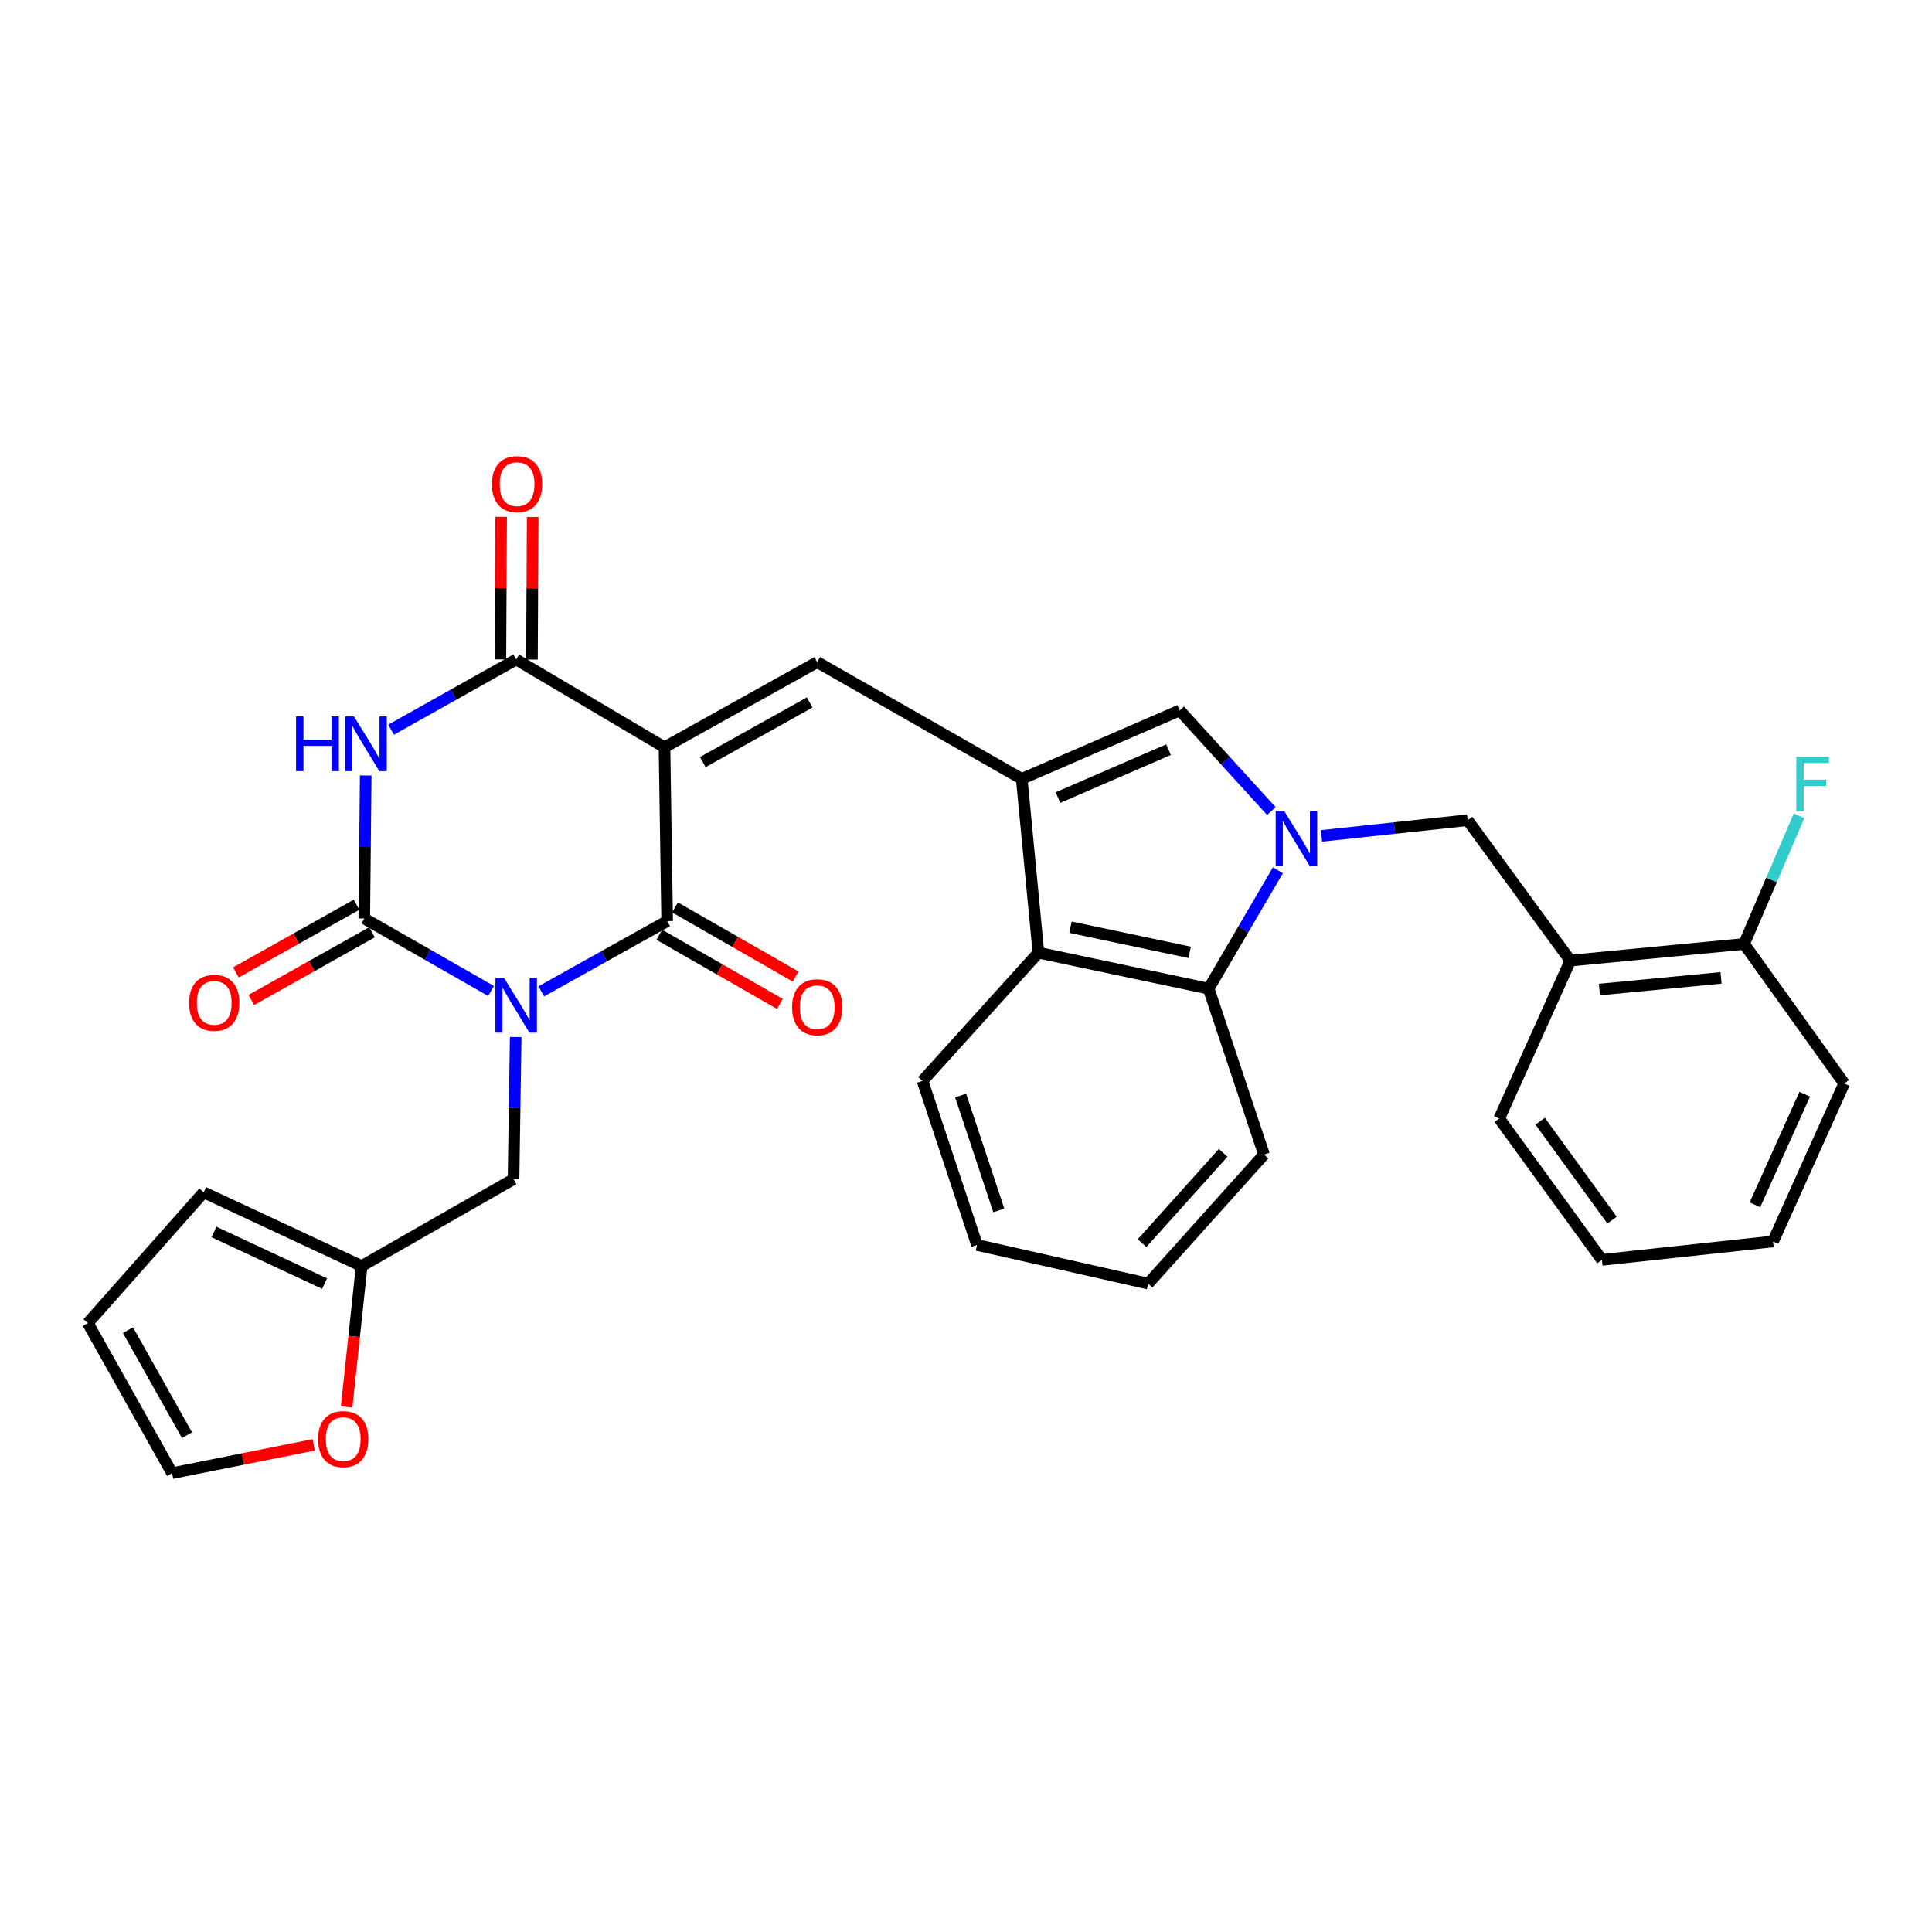 <?xml version='1.0' encoding='iso-8859-1'?>
<svg version='1.1' baseProfile='full'
              xmlns='http://www.w3.org/2000/svg'
                      xmlns:rdkit='http://www.rdkit.org/xml'
                      xmlns:xlink='http://www.w3.org/1999/xlink'
                  xml:space='preserve'
width='1000px' height='1000px' viewBox='0 0 1000 1000'>
<!-- END OF HEADER -->
<rect style='opacity:1.0;fill:#FFFFFF;stroke:none' width='1000' height='1000' x='0' y='0'> </rect>
<path class='bond-1' d='M 280.146,513.118 L 312.73,494.939' style='fill:none;fill-rule:evenodd;stroke:#0000FF;stroke-width:6px;stroke-linecap:butt;stroke-linejoin:miter;stroke-opacity:1' />
<path class='bond-1' d='M 312.73,494.939 L 345.315,476.761' style='fill:none;fill-rule:evenodd;stroke:#000000;stroke-width:6px;stroke-linecap:butt;stroke-linejoin:miter;stroke-opacity:1' />
<path class='bond-2' d='M 254.165,512.924 L 221.358,494.171' style='fill:none;fill-rule:evenodd;stroke:#0000FF;stroke-width:6px;stroke-linecap:butt;stroke-linejoin:miter;stroke-opacity:1' />
<path class='bond-2' d='M 221.358,494.171 L 188.551,475.418' style='fill:none;fill-rule:evenodd;stroke:#000000;stroke-width:6px;stroke-linecap:butt;stroke-linejoin:miter;stroke-opacity:1' />
<path class='bond-12' d='M 266.92,536.767 L 266.364,573.548' style='fill:none;fill-rule:evenodd;stroke:#0000FF;stroke-width:6px;stroke-linecap:butt;stroke-linejoin:miter;stroke-opacity:1' />
<path class='bond-12' d='M 266.364,573.548 L 265.807,610.328' style='fill:none;fill-rule:evenodd;stroke:#000000;stroke-width:6px;stroke-linecap:butt;stroke-linejoin:miter;stroke-opacity:1' />
<path class='bond-0' d='M 343.944,386.79 L 345.315,476.761' style='fill:none;fill-rule:evenodd;stroke:#000000;stroke-width:6px;stroke-linecap:butt;stroke-linejoin:miter;stroke-opacity:1' />
<path class='bond-7' d='M 343.944,386.79 L 422.979,342.712' style='fill:none;fill-rule:evenodd;stroke:#000000;stroke-width:6px;stroke-linecap:butt;stroke-linejoin:miter;stroke-opacity:1' />
<path class='bond-7' d='M 363.756,394.445 L 419.081,363.591' style='fill:none;fill-rule:evenodd;stroke:#000000;stroke-width:6px;stroke-linecap:butt;stroke-linejoin:miter;stroke-opacity:1' />
<path class='bond-32' d='M 343.944,386.79 L 267.169,341.351' style='fill:none;fill-rule:evenodd;stroke:#000000;stroke-width:6px;stroke-linecap:butt;stroke-linejoin:miter;stroke-opacity:1' />
<path class='bond-16' d='M 341.254,483.847 L 372.467,501.734' style='fill:none;fill-rule:evenodd;stroke:#000000;stroke-width:6px;stroke-linecap:butt;stroke-linejoin:miter;stroke-opacity:1' />
<path class='bond-16' d='M 372.467,501.734 L 403.681,519.62' style='fill:none;fill-rule:evenodd;stroke:#FF0000;stroke-width:6px;stroke-linecap:butt;stroke-linejoin:miter;stroke-opacity:1' />
<path class='bond-16' d='M 349.375,469.674 L 380.589,487.561' style='fill:none;fill-rule:evenodd;stroke:#000000;stroke-width:6px;stroke-linecap:butt;stroke-linejoin:miter;stroke-opacity:1' />
<path class='bond-16' d='M 380.589,487.561 L 411.802,505.447' style='fill:none;fill-rule:evenodd;stroke:#FF0000;stroke-width:6px;stroke-linecap:butt;stroke-linejoin:miter;stroke-opacity:1' />
<path class='bond-3' d='M 188.551,475.418 L 188.922,438.407' style='fill:none;fill-rule:evenodd;stroke:#000000;stroke-width:6px;stroke-linecap:butt;stroke-linejoin:miter;stroke-opacity:1' />
<path class='bond-3' d='M 188.922,438.407 L 189.294,401.396' style='fill:none;fill-rule:evenodd;stroke:#0000FF;stroke-width:6px;stroke-linecap:butt;stroke-linejoin:miter;stroke-opacity:1' />
<path class='bond-15' d='M 184.555,468.295 L 153.331,485.813' style='fill:none;fill-rule:evenodd;stroke:#000000;stroke-width:6px;stroke-linecap:butt;stroke-linejoin:miter;stroke-opacity:1' />
<path class='bond-15' d='M 153.331,485.813 L 122.107,503.331' style='fill:none;fill-rule:evenodd;stroke:#FF0000;stroke-width:6px;stroke-linecap:butt;stroke-linejoin:miter;stroke-opacity:1' />
<path class='bond-15' d='M 192.547,482.541 L 161.324,500.059' style='fill:none;fill-rule:evenodd;stroke:#000000;stroke-width:6px;stroke-linecap:butt;stroke-linejoin:miter;stroke-opacity:1' />
<path class='bond-15' d='M 161.324,500.059 L 130.1,517.577' style='fill:none;fill-rule:evenodd;stroke:#FF0000;stroke-width:6px;stroke-linecap:butt;stroke-linejoin:miter;stroke-opacity:1' />
<path class='bond-5' d='M 202.426,377.695 L 234.798,359.523' style='fill:none;fill-rule:evenodd;stroke:#0000FF;stroke-width:6px;stroke-linecap:butt;stroke-linejoin:miter;stroke-opacity:1' />
<path class='bond-5' d='M 234.798,359.523 L 267.169,341.351' style='fill:none;fill-rule:evenodd;stroke:#000000;stroke-width:6px;stroke-linecap:butt;stroke-linejoin:miter;stroke-opacity:1' />
<path class='bond-4' d='M 658.055,419.801 L 634.331,393.757' style='fill:none;fill-rule:evenodd;stroke:#0000FF;stroke-width:6px;stroke-linecap:butt;stroke-linejoin:miter;stroke-opacity:1' />
<path class='bond-4' d='M 634.331,393.757 L 610.608,367.714' style='fill:none;fill-rule:evenodd;stroke:#000000;stroke-width:6px;stroke-linecap:butt;stroke-linejoin:miter;stroke-opacity:1' />
<path class='bond-11' d='M 684.007,432.659 L 721.827,428.592' style='fill:none;fill-rule:evenodd;stroke:#0000FF;stroke-width:6px;stroke-linecap:butt;stroke-linejoin:miter;stroke-opacity:1' />
<path class='bond-11' d='M 721.827,428.592 L 759.648,424.524' style='fill:none;fill-rule:evenodd;stroke:#000000;stroke-width:6px;stroke-linecap:butt;stroke-linejoin:miter;stroke-opacity:1' />
<path class='bond-34' d='M 661.438,450.463 L 643.519,481.091' style='fill:none;fill-rule:evenodd;stroke:#0000FF;stroke-width:6px;stroke-linecap:butt;stroke-linejoin:miter;stroke-opacity:1' />
<path class='bond-34' d='M 643.519,481.091 L 625.6,511.718' style='fill:none;fill-rule:evenodd;stroke:#000000;stroke-width:6px;stroke-linecap:butt;stroke-linejoin:miter;stroke-opacity:1' />
<path class='bond-17' d='M 275.336,341.393 L 275.524,304.492' style='fill:none;fill-rule:evenodd;stroke:#000000;stroke-width:6px;stroke-linecap:butt;stroke-linejoin:miter;stroke-opacity:1' />
<path class='bond-17' d='M 275.524,304.492 L 275.712,267.591' style='fill:none;fill-rule:evenodd;stroke:#FF0000;stroke-width:6px;stroke-linecap:butt;stroke-linejoin:miter;stroke-opacity:1' />
<path class='bond-17' d='M 259.001,341.309 L 259.189,304.408' style='fill:none;fill-rule:evenodd;stroke:#000000;stroke-width:6px;stroke-linecap:butt;stroke-linejoin:miter;stroke-opacity:1' />
<path class='bond-17' d='M 259.189,304.408 L 259.377,267.507' style='fill:none;fill-rule:evenodd;stroke:#FF0000;stroke-width:6px;stroke-linecap:butt;stroke-linejoin:miter;stroke-opacity:1' />
<path class='bond-6' d='M 528.85,403.143 L 422.979,342.712' style='fill:none;fill-rule:evenodd;stroke:#000000;stroke-width:6px;stroke-linecap:butt;stroke-linejoin:miter;stroke-opacity:1' />
<path class='bond-8' d='M 528.85,403.143 L 610.608,367.714' style='fill:none;fill-rule:evenodd;stroke:#000000;stroke-width:6px;stroke-linecap:butt;stroke-linejoin:miter;stroke-opacity:1' />
<path class='bond-8' d='M 547.609,412.818 L 604.839,388.017' style='fill:none;fill-rule:evenodd;stroke:#000000;stroke-width:6px;stroke-linecap:butt;stroke-linejoin:miter;stroke-opacity:1' />
<path class='bond-10' d='M 528.85,403.143 L 537.489,493.114' style='fill:none;fill-rule:evenodd;stroke:#000000;stroke-width:6px;stroke-linecap:butt;stroke-linejoin:miter;stroke-opacity:1' />
<path class='bond-9' d='M 625.6,511.718 L 537.489,493.114' style='fill:none;fill-rule:evenodd;stroke:#000000;stroke-width:6px;stroke-linecap:butt;stroke-linejoin:miter;stroke-opacity:1' />
<path class='bond-9' d='M 615.758,492.945 L 554.081,479.922' style='fill:none;fill-rule:evenodd;stroke:#000000;stroke-width:6px;stroke-linecap:butt;stroke-linejoin:miter;stroke-opacity:1' />
<path class='bond-24' d='M 625.6,511.718 L 654.25,597.614' style='fill:none;fill-rule:evenodd;stroke:#000000;stroke-width:6px;stroke-linecap:butt;stroke-linejoin:miter;stroke-opacity:1' />
<path class='bond-25' d='M 537.489,493.114 L 477.503,559.453' style='fill:none;fill-rule:evenodd;stroke:#000000;stroke-width:6px;stroke-linecap:butt;stroke-linejoin:miter;stroke-opacity:1' />
<path class='bond-13' d='M 759.648,424.524 L 812.81,497.207' style='fill:none;fill-rule:evenodd;stroke:#000000;stroke-width:6px;stroke-linecap:butt;stroke-linejoin:miter;stroke-opacity:1' />
<path class='bond-14' d='M 265.807,610.328 L 187.19,655.314' style='fill:none;fill-rule:evenodd;stroke:#000000;stroke-width:6px;stroke-linecap:butt;stroke-linejoin:miter;stroke-opacity:1' />
<path class='bond-19' d='M 812.81,497.207 L 902.745,488.586' style='fill:none;fill-rule:evenodd;stroke:#000000;stroke-width:6px;stroke-linecap:butt;stroke-linejoin:miter;stroke-opacity:1' />
<path class='bond-19' d='M 827.859,512.175 L 890.813,506.14' style='fill:none;fill-rule:evenodd;stroke:#000000;stroke-width:6px;stroke-linecap:butt;stroke-linejoin:miter;stroke-opacity:1' />
<path class='bond-26' d='M 812.81,497.207 L 775.993,578.965' style='fill:none;fill-rule:evenodd;stroke:#000000;stroke-width:6px;stroke-linecap:butt;stroke-linejoin:miter;stroke-opacity:1' />
<path class='bond-18' d='M 187.19,655.314 L 183.304,691.774' style='fill:none;fill-rule:evenodd;stroke:#000000;stroke-width:6px;stroke-linecap:butt;stroke-linejoin:miter;stroke-opacity:1' />
<path class='bond-18' d='M 183.304,691.774 L 179.418,728.234' style='fill:none;fill-rule:evenodd;stroke:#FF0000;stroke-width:6px;stroke-linecap:butt;stroke-linejoin:miter;stroke-opacity:1' />
<path class='bond-20' d='M 187.19,655.314 L 105.423,617.153' style='fill:none;fill-rule:evenodd;stroke:#000000;stroke-width:6px;stroke-linecap:butt;stroke-linejoin:miter;stroke-opacity:1' />
<path class='bond-20' d='M 168.016,664.392 L 110.78,637.68' style='fill:none;fill-rule:evenodd;stroke:#000000;stroke-width:6px;stroke-linecap:butt;stroke-linejoin:miter;stroke-opacity:1' />
<path class='bond-21' d='M 162.394,747.852 L 125.736,755.176' style='fill:none;fill-rule:evenodd;stroke:#FF0000;stroke-width:6px;stroke-linecap:butt;stroke-linejoin:miter;stroke-opacity:1' />
<path class='bond-21' d='M 125.736,755.176 L 89.079,762.5' style='fill:none;fill-rule:evenodd;stroke:#000000;stroke-width:6px;stroke-linecap:butt;stroke-linejoin:miter;stroke-opacity:1' />
<path class='bond-23' d='M 902.745,488.586 L 916.956,455.431' style='fill:none;fill-rule:evenodd;stroke:#000000;stroke-width:6px;stroke-linecap:butt;stroke-linejoin:miter;stroke-opacity:1' />
<path class='bond-23' d='M 916.956,455.431 L 931.167,422.276' style='fill:none;fill-rule:evenodd;stroke:#33CCCC;stroke-width:6px;stroke-linecap:butt;stroke-linejoin:miter;stroke-opacity:1' />
<path class='bond-27' d='M 902.745,488.586 L 954.545,560.796' style='fill:none;fill-rule:evenodd;stroke:#000000;stroke-width:6px;stroke-linecap:butt;stroke-linejoin:miter;stroke-opacity:1' />
<path class='bond-22' d='M 105.423,617.153 L 45.455,684.835' style='fill:none;fill-rule:evenodd;stroke:#000000;stroke-width:6px;stroke-linecap:butt;stroke-linejoin:miter;stroke-opacity:1' />
<path class='bond-33' d='M 89.079,762.5 L 45.455,684.835' style='fill:none;fill-rule:evenodd;stroke:#000000;stroke-width:6px;stroke-linecap:butt;stroke-linejoin:miter;stroke-opacity:1' />
<path class='bond-33' d='M 96.777,742.85 L 66.24,688.485' style='fill:none;fill-rule:evenodd;stroke:#000000;stroke-width:6px;stroke-linecap:butt;stroke-linejoin:miter;stroke-opacity:1' />
<path class='bond-35' d='M 654.25,597.614 L 594.272,664.389' style='fill:none;fill-rule:evenodd;stroke:#000000;stroke-width:6px;stroke-linecap:butt;stroke-linejoin:miter;stroke-opacity:1' />
<path class='bond-35' d='M 633.1,596.715 L 591.116,643.457' style='fill:none;fill-rule:evenodd;stroke:#000000;stroke-width:6px;stroke-linecap:butt;stroke-linejoin:miter;stroke-opacity:1' />
<path class='bond-28' d='M 477.503,559.453 L 505.699,644.396' style='fill:none;fill-rule:evenodd;stroke:#000000;stroke-width:6px;stroke-linecap:butt;stroke-linejoin:miter;stroke-opacity:1' />
<path class='bond-28' d='M 497.236,567.049 L 516.973,626.509' style='fill:none;fill-rule:evenodd;stroke:#000000;stroke-width:6px;stroke-linecap:butt;stroke-linejoin:miter;stroke-opacity:1' />
<path class='bond-30' d='M 775.993,578.965 L 829.145,652.11' style='fill:none;fill-rule:evenodd;stroke:#000000;stroke-width:6px;stroke-linecap:butt;stroke-linejoin:miter;stroke-opacity:1' />
<path class='bond-30' d='M 797.18,580.334 L 834.387,631.536' style='fill:none;fill-rule:evenodd;stroke:#000000;stroke-width:6px;stroke-linecap:butt;stroke-linejoin:miter;stroke-opacity:1' />
<path class='bond-36' d='M 954.545,560.796 L 917.728,642.572' style='fill:none;fill-rule:evenodd;stroke:#000000;stroke-width:6px;stroke-linecap:butt;stroke-linejoin:miter;stroke-opacity:1' />
<path class='bond-36' d='M 934.128,566.357 L 908.355,623.6' style='fill:none;fill-rule:evenodd;stroke:#000000;stroke-width:6px;stroke-linecap:butt;stroke-linejoin:miter;stroke-opacity:1' />
<path class='bond-29' d='M 505.699,644.396 L 594.272,664.389' style='fill:none;fill-rule:evenodd;stroke:#000000;stroke-width:6px;stroke-linecap:butt;stroke-linejoin:miter;stroke-opacity:1' />
<path class='bond-31' d='M 829.145,652.11 L 917.728,642.572' style='fill:none;fill-rule:evenodd;stroke:#000000;stroke-width:6px;stroke-linecap:butt;stroke-linejoin:miter;stroke-opacity:1' />
<path  class='atom-0' d='M 260.909 506.198
L 270.189 521.198
Q 271.109 522.678, 272.589 525.358
Q 274.069 528.038, 274.149 528.198
L 274.149 506.198
L 277.909 506.198
L 277.909 534.518
L 274.029 534.518
L 264.069 518.118
Q 262.909 516.198, 261.669 513.998
Q 260.469 511.798, 260.109 511.118
L 260.109 534.518
L 256.429 534.518
L 256.429 506.198
L 260.909 506.198
' fill='#0000FF'/>
<path  class='atom-4' d='M 153.239 370.815
L 157.079 370.815
L 157.079 382.855
L 171.559 382.855
L 171.559 370.815
L 175.399 370.815
L 175.399 399.135
L 171.559 399.135
L 171.559 386.055
L 157.079 386.055
L 157.079 399.135
L 153.239 399.135
L 153.239 370.815
' fill='#0000FF'/>
<path  class='atom-4' d='M 183.199 370.815
L 192.479 385.815
Q 193.399 387.295, 194.879 389.975
Q 196.359 392.655, 196.439 392.815
L 196.439 370.815
L 200.199 370.815
L 200.199 399.135
L 196.319 399.135
L 186.359 382.735
Q 185.199 380.815, 183.959 378.615
Q 182.759 376.415, 182.399 375.735
L 182.399 399.135
L 178.719 399.135
L 178.719 370.815
L 183.199 370.815
' fill='#0000FF'/>
<path  class='atom-5' d='M 664.779 419.893
L 674.059 434.893
Q 674.979 436.373, 676.459 439.053
Q 677.939 441.733, 678.019 441.893
L 678.019 419.893
L 681.779 419.893
L 681.779 448.213
L 677.899 448.213
L 667.939 431.813
Q 666.779 429.893, 665.539 427.693
Q 664.339 425.493, 663.979 424.813
L 663.979 448.213
L 660.299 448.213
L 660.299 419.893
L 664.779 419.893
' fill='#0000FF'/>
<path  class='atom-16' d='M 97.877 519.076
Q 97.877 512.276, 101.237 508.476
Q 104.597 504.676, 110.877 504.676
Q 117.157 504.676, 120.517 508.476
Q 123.877 512.276, 123.877 519.076
Q 123.877 525.956, 120.477 529.876
Q 117.077 533.756, 110.877 533.756
Q 104.637 533.756, 101.237 529.876
Q 97.877 525.996, 97.877 519.076
M 110.877 530.556
Q 115.197 530.556, 117.517 527.676
Q 119.877 524.756, 119.877 519.076
Q 119.877 513.516, 117.517 510.716
Q 115.197 507.876, 110.877 507.876
Q 106.557 507.876, 104.197 510.676
Q 101.877 513.476, 101.877 519.076
Q 101.877 524.796, 104.197 527.676
Q 106.557 530.556, 110.877 530.556
' fill='#FF0000'/>
<path  class='atom-17' d='M 409.979 521.345
Q 409.979 514.545, 413.339 510.745
Q 416.699 506.945, 422.979 506.945
Q 429.259 506.945, 432.619 510.745
Q 435.979 514.545, 435.979 521.345
Q 435.979 528.225, 432.579 532.145
Q 429.179 536.025, 422.979 536.025
Q 416.739 536.025, 413.339 532.145
Q 409.979 528.265, 409.979 521.345
M 422.979 532.825
Q 427.299 532.825, 429.619 529.945
Q 431.979 527.025, 431.979 521.345
Q 431.979 515.785, 429.619 512.985
Q 427.299 510.145, 422.979 510.145
Q 418.659 510.145, 416.299 512.945
Q 413.979 515.745, 413.979 521.345
Q 413.979 527.065, 416.299 529.945
Q 418.659 532.825, 422.979 532.825
' fill='#FF0000'/>
<path  class='atom-18' d='M 254.632 250.598
Q 254.632 243.798, 257.992 239.998
Q 261.352 236.198, 267.632 236.198
Q 273.912 236.198, 277.272 239.998
Q 280.632 243.798, 280.632 250.598
Q 280.632 257.478, 277.232 261.398
Q 273.832 265.278, 267.632 265.278
Q 261.392 265.278, 257.992 261.398
Q 254.632 257.518, 254.632 250.598
M 267.632 262.078
Q 271.952 262.078, 274.272 259.198
Q 276.632 256.278, 276.632 250.598
Q 276.632 245.038, 274.272 242.238
Q 271.952 239.398, 267.632 239.398
Q 263.312 239.398, 260.952 242.198
Q 258.632 244.998, 258.632 250.598
Q 258.632 256.318, 260.952 259.198
Q 263.312 262.078, 267.632 262.078
' fill='#FF0000'/>
<path  class='atom-19' d='M 164.652 744.884
Q 164.652 738.084, 168.012 734.284
Q 171.372 730.484, 177.652 730.484
Q 183.932 730.484, 187.292 734.284
Q 190.652 738.084, 190.652 744.884
Q 190.652 751.764, 187.252 755.684
Q 183.852 759.564, 177.652 759.564
Q 171.412 759.564, 168.012 755.684
Q 164.652 751.804, 164.652 744.884
M 177.652 756.364
Q 181.972 756.364, 184.292 753.484
Q 186.652 750.564, 186.652 744.884
Q 186.652 739.324, 184.292 736.524
Q 181.972 733.684, 177.652 733.684
Q 173.332 733.684, 170.972 736.484
Q 168.652 739.284, 168.652 744.884
Q 168.652 750.604, 170.972 753.484
Q 173.332 756.364, 177.652 756.364
' fill='#FF0000'/>
<path  class='atom-24' d='M 929.781 391.706
L 946.621 391.706
L 946.621 394.946
L 933.581 394.946
L 933.581 403.546
L 945.181 403.546
L 945.181 406.826
L 933.581 406.826
L 933.581 420.026
L 929.781 420.026
L 929.781 391.706
' fill='#33CCCC'/>
</svg>
